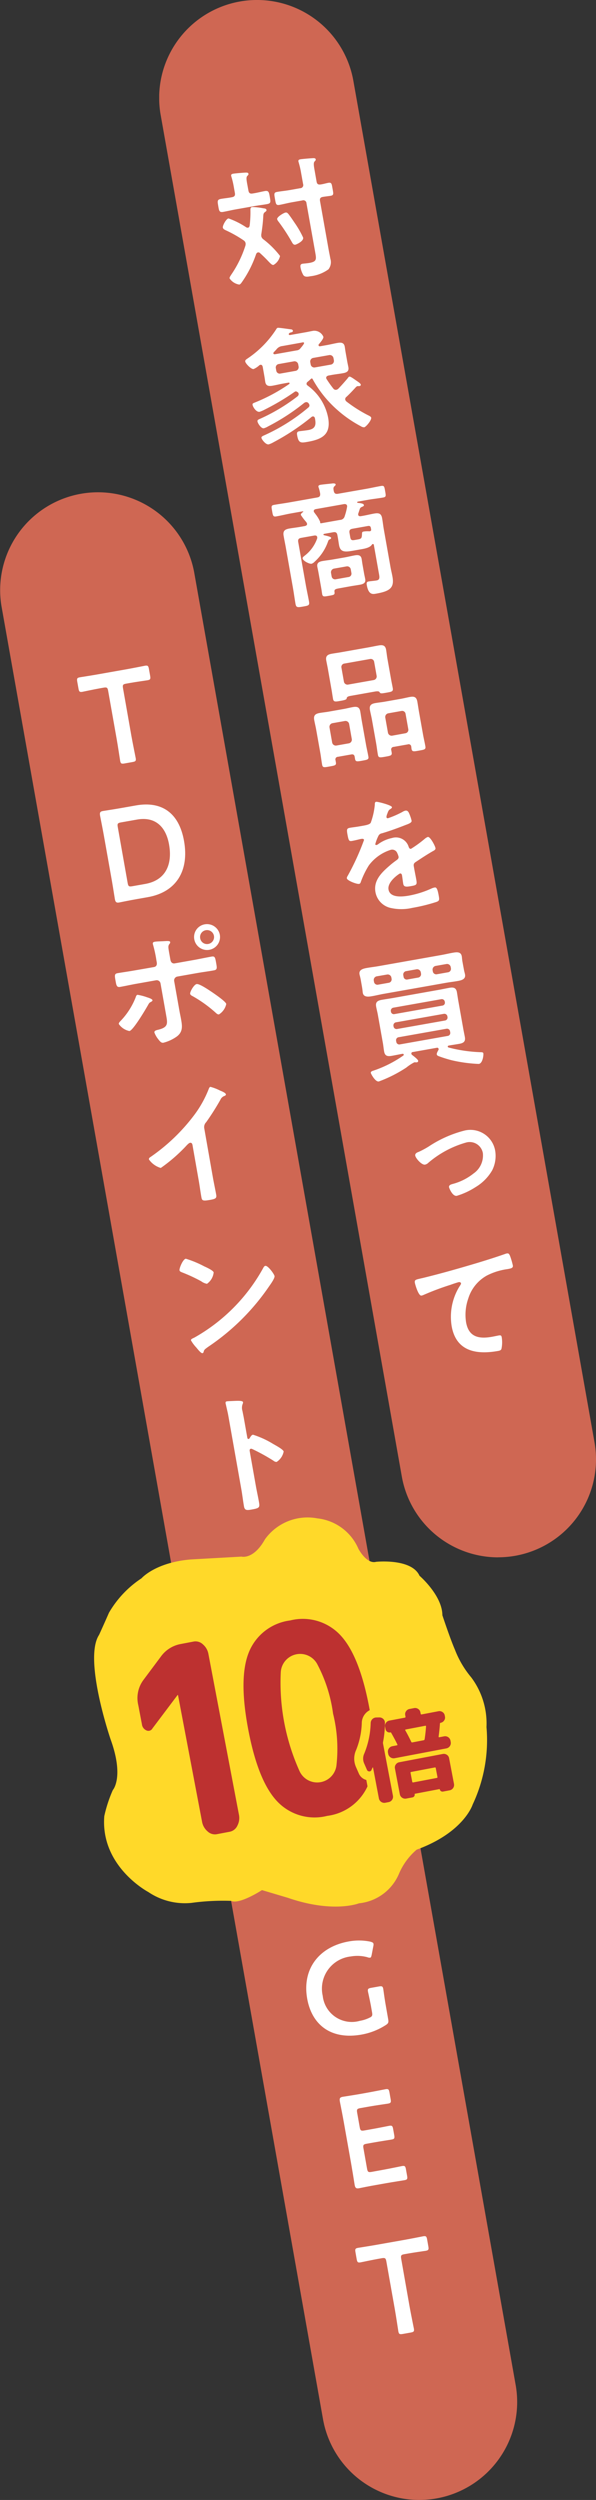 <svg xmlns="http://www.w3.org/2000/svg" xmlns:xlink="http://www.w3.org/1999/xlink" width="58.324" height="244.561" viewBox="0 0 58.324 244.561">
  <rect x="0" y="0" width="58.324" height="244.561" fill="#333333" stroke="none"/>
  <defs>
    <clipPath id="clip-path">
      <rect id="長方形_461" data-name="長方形 461" width="58.324" height="244.561" fill="none"/>
    </clipPath>
    <clipPath id="clip-path-3">
      <rect id="長方形_458" data-name="長方形 458" width="42.745" height="152.349" fill="none"/>
    </clipPath>
    <clipPath id="clip-path-4">
      <rect id="長方形_459" data-name="長方形 459" width="50.612" height="196.485" fill="none"/>
    </clipPath>
  </defs>
  <g id="グループ_772" data-name="グループ 772" transform="translate(0)">
    <g id="グループ_771" data-name="グループ 771" transform="translate(0)" clip-path="url(#clip-path)">
      <g id="グループ_770" data-name="グループ 770">
        <g id="グループ_769" data-name="グループ 769" clip-path="url(#clip-path)">
          <g id="グループ_765" data-name="グループ 765" transform="translate(15.579)" opacity="0.85">
            <g id="グループ_764" data-name="グループ 764">
              <g id="グループ_763" data-name="グループ 763" clip-path="url(#clip-path-3)">
                <path id="パス_3412" data-name="パス 3412" d="M55.383,152.349a9.576,9.576,0,0,1-9.415-7.9l-23.6-133.2A9.573,9.573,0,0,1,41.224,7.9l23.6,133.2a9.582,9.582,0,0,1-9.438,11.244" transform="translate(-22.224 0)" fill="#ea7058"/>
              </g>
            </g>
          </g>
          <path id="パス_3413" data-name="パス 3413" d="M33.4,25.243c.044.251.163.333.414.289.416-.061.838-.175,1.2-.239s.4.111.479.577c.087.491.111.629-.266.7-.4.072-.808.117-1.2.186l-1.9.336c-.4.072-.8.169-1.2.24-.377.067-.4-.112-.477-.564s-.125-.639.252-.706.722-.09,1.085-.167c.252-.045.333-.162.289-.414l-.107-.6a7.768,7.768,0,0,0-.217-.933c-.007-.038-.032-.1-.037-.137-.027-.15.069-.192.194-.215.175-.031.981-.1,1.188-.107.1,0,.281-.024.306.114.015.088-.03.123-.118.215-.107.123-.083.339-.009.754Zm1.258,4.469a.515.515,0,0,0,.2.3,8.718,8.718,0,0,1,1.636,1.63,1.326,1.326,0,0,1-.636.878c-.138.024-.262-.1-.549-.4-.177-.19-.428-.443-.785-.769a.221.221,0,0,0-.191-.056c-.1.018-.139.089-.179.161a10.8,10.8,0,0,1-1.331,2.66c-.073.1-.192.306-.318.327a1.411,1.411,0,0,1-.951-.609c-.018-.1.1-.25.149-.337a10.786,10.786,0,0,0,1.408-2.88.67.67,0,0,0,.011-.235.427.427,0,0,0-.189-.264,11.875,11.875,0,0,0-1.785-1.005c-.114-.059-.227-.116-.252-.254-.032-.177.315-.846.555-.889a7.75,7.75,0,0,1,1.736.871.267.267,0,0,0,.175.035c.1-.018.137-.1.159-.2a10.516,10.516,0,0,0,.075-1.556c0-.117.022-.237.16-.261a5.692,5.692,0,0,1,1.084.118c.134.016.3.025.328.163.018.1-.076.157-.145.207-.173.123-.161.263-.175.484-.029.563-.1,1.107-.184,1.666a.6.6,0,0,0,0,.209m5.406-5.338c.042.239.147.311.388.282s.548-.124.761-.162c.328-.057.329.1.416.586.079.454.137.626-.177.681-.2.036-.545.069-.784.112s-.308.172-.268.4l.841,4.738c.053.3.121.613.174.915a1.139,1.139,0,0,1-.191,1.033,3.741,3.741,0,0,1-1.748.672c-.288.051-.552.1-.706-.108a2.3,2.3,0,0,1-.273-.729c-.033-.189-.034-.343.192-.384.114-.02.4-.032.673-.08.754-.134.684-.381.558-1.1L39.084,26.5a.307.307,0,0,0-.414-.288l-1.031.182c-.426.076-.885.2-1.224.256-.315.055-.334-.123-.415-.587s-.124-.627.191-.683c.4-.072.822-.108,1.237-.181l1.032-.183a.307.307,0,0,0,.29-.414l-.2-1.119a8.206,8.206,0,0,0-.223-.959c-.006-.039-.028-.086-.035-.124-.025-.149.071-.193.2-.215.164-.029.878-.09,1.072-.1s.395-.045.42.105c.017.089-.03.123-.116.217-.109.122-.075.388-.006.778Zm-2.081,6.175c-.164.029-.254-.111-.327-.24a17.947,17.947,0,0,0-1.318-2.022.61.61,0,0,1-.132-.236c-.039-.213.63-.616.818-.649.138-.025.2.054.285.142.233.3.429.6.641.911a9.309,9.309,0,0,1,.8,1.4c.062.353-.67.676-.771.695" transform="translate(-9.09 -6.603)" fill="#fff"/>
          <path id="パス_3414" data-name="パス 3414" d="M38.573,51.164c-.008-.051-.063-.067-.115-.058l-.526.093c-.339.06-.675.145-1.014.205s-.65.063-.724-.362c-.029-.164-.046-.33-.093-.594l-.158-.892c-.035-.124-.091-.218-.229-.193a.215.215,0,0,0-.119.06,2,2,0,0,1-.545.356c-.226.04-.78-.524-.817-.737-.025-.137.1-.211.231-.3a9.891,9.891,0,0,0,2.789-2.84c.05-.086.092-.146.168-.16.112-.02,1.138.137,1.322.155a.181.181,0,0,1,.154.128c.025.138-.166.16-.253.187a.206.206,0,0,0-.126.088.089.089,0,0,0-.025.082c.012.063.091.074.129.068l1.558-.276c.239-.042.475-.1.726-.141a.965.965,0,0,1,.974.592c.027.151-.217.453-.367.634a.614.614,0,0,0-.074.093.1.1,0,0,0-.033.109.129.129,0,0,0,.158.088l.666-.118c.339-.06.674-.146,1.014-.206s.651-.063.726.365c.029.161.045.327.092.592l.147.829c.047.264.088.425.117.589.074.413-.192.525-.544.587s-.7.1-1.036.158l-.362.065c-.124.035-.255.1-.227.261a.307.307,0,0,0,.043.1,10.61,10.61,0,0,0,.655.92.3.3,0,0,0,.28.118.433.433,0,0,0,.2-.1c.306-.315.6-.651.888-.987.084-.106.122-.19.21-.205s.369.181.531.294l.074.052c.178.123.484.316.5.429.015.088-.041.137-.128.152a.267.267,0,0,1-.1.006.268.268,0,0,0-.1,0,.382.382,0,0,0-.15.1c-.3.326-.6.65-.932.957a.272.272,0,0,0-.109.264.36.36,0,0,0,.11.176,13.493,13.493,0,0,0,2.1,1.338c.1.048.311.14.33.254.043.238-.5.9-.689.938a.584.584,0,0,1-.315-.1,11.6,11.6,0,0,1-2.26-1.556,11.161,11.161,0,0,1-2.475-3.074c-.02-.036-.035-.046-.088-.05a.648.648,0,0,0-.071.039,4.07,4.07,0,0,1-.347.308.24.24,0,0,0-.08.21c.011.062.055.093.1.137a5.066,5.066,0,0,1,2.012,3.155c.287,1.622-.575,2.1-2,2.351-.666.118-.894.145-1.03-.622-.04-.227-.04-.369.2-.411.138-.025.6-.067.887-.118.653-.116.776-.449.667-1.063l-.018-.1c-.033-.112-.1-.189-.225-.168a.207.207,0,0,0-.118.06,22.324,22.324,0,0,1-3.7,2.457,2.335,2.335,0,0,1-.481.215c-.29.05-.682-.489-.707-.627s.1-.185.4-.317c.06-.025.118-.06.179-.084a18.372,18.372,0,0,0,4.026-2.592.25.25,0,0,0,.088-.235.377.377,0,0,0-.046-.109l-.016-.023a.277.277,0,0,0-.286-.144.458.458,0,0,0-.179.084,20.6,20.6,0,0,1-3.5,2.278,1.919,1.919,0,0,1-.432.194c-.264.046-.591-.48-.621-.657-.025-.138.047-.175.178-.238a17.986,17.986,0,0,0,3.739-2.231.283.283,0,0,0,.111-.253.256.256,0,0,0-.122-.172l-.028-.008a.2.2,0,0,0-.138-.053.357.357,0,0,0-.108.046,22.827,22.827,0,0,1-2.885,1.716,3.355,3.355,0,0,1-.54.238c-.327.058-.653-.468-.688-.667-.025-.139.035-.162.192-.229a17.057,17.057,0,0,0,3.385-1.818.087.087,0,0,0,.037-.084m-.7-3.635a.828.828,0,0,0-.566.308c-.086.105-.185.2-.273.294-.031.045-.052.074-.045.112.013.075.08.09.145.091l2.137-.378a.516.516,0,0,0,.367-.2c.074-.092.376-.43.359-.531s-.189-.043-.29-.025Zm-.362,1.761a.34.34,0,0,0-.278.413l.041.226a.338.338,0,0,0,.4.293l1.5-.266a.365.365,0,0,0,.289-.414l-.04-.226a.367.367,0,0,0-.414-.292Zm3.131.042a.356.356,0,0,0,.414.29l1.57-.278a.366.366,0,0,0,.29-.414l-.041-.226a.366.366,0,0,0-.414-.292l-1.57.278a.357.357,0,0,0-.29.416Z" transform="translate(-10.234 -13.675)" fill="#fff"/>
          <path id="パス_3415" data-name="パス 3415" d="M47.92,73.48a.091.091,0,0,0-.107-.085.114.114,0,0,0-.081.053c-.2.334-.82.416-1.173.479l-.49.087c-.9.161-1.42.252-1.555-.515-.039-.213-.066-.442-.106-.669l-.053-.3c-.045-.251-.163-.333-.414-.289l-.892.158c-.036.019-.072.039-.064.074s.021.049.048.057c.123.032.686.138.706.251.014.076-.068.129-.129.153-.105.057-.128.075-.18.226a4.752,4.752,0,0,1-1.311,1.968.7.7,0,0,1-.289.194c-.226.04-.84-.278-.883-.517-.018-.1.1-.186.2-.268a3.63,3.63,0,0,0,1.23-1.7.422.422,0,0,0,0-.118c-.027-.15-.135-.17-.275-.158l-1.294.23c-.252.044-.334.163-.289.414l.747,4.223c.094.528.215,1.064.308,1.591.067.377-.047.4-.587.493s-.667.106-.735-.271c-.093-.528-.161-1.06-.255-1.588l-.707-4c-.063-.352-.141-.714-.2-1.066-.086-.477.122-.631.561-.709.352-.062.722-.1,1.074-.164l.465-.082c.035-.02.224-.053.191-.228a.288.288,0,0,0-.044-.109,1.6,1.6,0,0,0-.135-.17,5.53,5.53,0,0,1-.425-.573c-.022-.125.14-.231.219-.3a.026.026,0,0,0,.02-.029c0-.026-.029-.022-.043-.031l-1.131.2c-.5.089-.986.214-1.476.3-.3.053-.325-.073-.4-.513s-.114-.562.189-.615c.5-.089,1-.153,1.5-.242l2.728-.483c.239-.042.309-.157.28-.4a4.356,4.356,0,0,0-.135-.547.251.251,0,0,1-.031-.1c-.025-.138.111-.176.212-.193.2-.036.993-.109,1.208-.137.09,0,.246,0,.264.1.013.076-.046.111-.123.189-.123.113-.1.251-.061.465.056.236.172.3.411.263L47.144,68c.5-.088.989-.2,1.491-.288.3-.053.313.074.39.513.083.465.1.566-.2.62-.491.087-1,.139-1.49.225l-.993.176c-.035.018-.058.036-.053.074s.033.034.047.045c.306.035.582.063.608.215.018.1-.081.131-.177.175s-.179.083-.222.207l-.152.456a.311.311,0,0,0-.006.116c.022.126.13.147.246.139l.239-.042c.364-.064.724-.155,1.075-.217.453-.08.7-.02.784.47.062.352.1.708.161,1.06l.662,3.733c.053.3.135.611.189.925.187,1.056-.231,1.4-1.551,1.637-.339.06-.783.191-.963-.827-.032-.176-.03-.319.171-.354.175-.032.559-.062.785-.1.377-.067.282-.386.215-.762ZM45.3,69.654c-.027-.151-.161-.179-.289-.168l-2.79.494c-.111.032-.2.087-.18.226a.214.214,0,0,0,.057.106c.02.036.052.07.088.127a3.524,3.524,0,0,1,.474.772l.007.039a.127.127,0,0,0,0,.064c.007.038.034.046.075.053l1.872-.332a.478.478,0,0,0,.453-.365,5.526,5.526,0,0,0,.231-.9.207.207,0,0,0,0-.118m1.664,6.613c.034.19.08.374.114.564.067.376-.2.488-.512.544s-.644.1-.97.159l-1.106.2c-.289.051-.463.094-.419.346.036.278-.026.29-.566.385-.465.083-.591.105-.643-.183-.032-.189-.053-.38-.09-.581L42.5,76.176c-.033-.187-.079-.375-.112-.562-.067-.378.184-.5.511-.557s.645-.088.972-.145L45.09,74.7c.314-.056.624-.137.951-.195s.614-.045.683.346c.032.187.055.379.088.566Zm-3.173.3a.338.338,0,0,0,.411.276l1.232-.218a.331.331,0,0,0,.292-.4l-.062-.353a.356.356,0,0,0-.414-.289l-1.232.218a.366.366,0,0,0-.29.414Zm3.74-4.421a.145.145,0,0,0,.122-.191l-.021-.125c-.029-.163-.106-.227-.283-.2l-1.52.27c-.252.044-.335.163-.29.414l.074.415c.049.276.149.324.412.277l.326-.058c.353-.062.395-.121.411-.539,0-.143.014-.21.165-.236a2.6,2.6,0,0,1,.553-.021Z" transform="translate(-11.335 -20.174)" fill="#fff"/>
          <path id="パス_3416" data-name="パス 3416" d="M47.817,100.949c-.034-.19-.136-.261-.337-.226l-1.3.23a.253.253,0,0,0-.24.327l.038.213c.053.3-.1.315-.627.409s-.664.131-.72-.184c-.069-.39-.112-.783-.181-1.173l-.4-2.249c-.055-.315-.138-.638-.194-.951-.077-.44.114-.6.516-.674.314-.056.62-.083.921-.137l1.446-.257c.3-.053.611-.135.913-.188.4-.071.636,0,.714.444.057.325.1.655.158.97l.4,2.249c.069.39.163.774.234,1.176.052.289-.086.313-.6.405s-.654.116-.705-.174Zm-.344-5.966c-.313.055-.422.1-.443.273-.008.105-.271.165-.459.2l-.163.029c-.477.085-.654.116-.709-.2s-.093-.592-.145-.895L45.2,92.378c-.05-.289-.115-.576-.167-.865-.074-.426.147-.57.535-.639.328-.058.657-.1.984-.161l2.626-.465c.327-.058.639-.127.966-.184.389-.069.666-.04.747.411.05.29.078.583.128.871l.36,2.023c.05.29.117.59.168.878.055.315-.121.346-.585.428-.6.107-.62.1-.726-.067-.071-.1-.36-.052-.459-.034Zm-.226,4.654a.365.365,0,0,0,.29-.414l-.262-1.483a.366.366,0,0,0-.414-.29l-1.219.216a.363.363,0,0,0-.289.414l.261,1.483a.367.367,0,0,0,.414.29ZM46.763,93.6a.356.356,0,0,0,.414.29l2.5-.443a.356.356,0,0,0,.29-.414l-.243-1.37a.338.338,0,0,0-.412-.275l-2.5.443a.335.335,0,0,0-.291.4Zm6.259,6.138-1.382.245a.251.251,0,0,0-.238.339l.035.2c.054.3-.1.329-.612.42-.553.1-.681.108-.733-.182-.072-.4-.114-.8-.184-1.185l-.4-2.249c-.055-.315-.138-.638-.2-.963-.074-.428.116-.592.519-.662.3-.053.62-.084.922-.137l1.582-.28c.3-.053.6-.132.9-.186.427-.076.637.016.719.469.055.314.1.63.154.945l.4,2.25c.069.39.163.774.231,1.164.056.315-.1.328-.625.422-.5.089-.676.133-.729-.17-.014-.074-.012-.139-.026-.215a.253.253,0,0,0-.338-.225m-.232-1.087a.339.339,0,0,0,.278-.411L52.8,96.76a.338.338,0,0,0-.4-.292L51.1,96.7a.364.364,0,0,0-.289.414l.263,1.483a.367.367,0,0,0,.414.29Z" transform="translate(-13.109 -26.919)" fill="#fff"/>
          <path id="パス_3417" data-name="パス 3417" d="M52.833,112.4c.013.075-.065.141-.124.178-.189.11-.227.182-.339.5a.876.876,0,0,0-.075.313.125.125,0,0,0,.161.1,9.166,9.166,0,0,0,1.4-.611.928.928,0,0,1,.3-.13c.215-.038.313.151.381.32a3.89,3.89,0,0,1,.22.661c.039.213-.354.335-.609.432-.763.3-1.531.581-2.307.81a.45.45,0,0,0-.341.267,4.077,4.077,0,0,0-.3.805.1.1,0,0,0,.116.07.506.506,0,0,0,.213-.115,3.527,3.527,0,0,1,1.312-.571,1.3,1.3,0,0,1,1.633.878c.046.108.1.2.227.179a11.4,11.4,0,0,0,1.343-.977,1.056,1.056,0,0,1,.3-.184c.239-.043.712.872.749,1.086.027.151-.1.226-.328.343-.046.036-.107.057-.165.1-.47.278-.921.578-1.374.878-.21.129-.3.222-.253.472l.029.164c.068.39.149.765.218,1.155.079.453.025.514-.452.6-.54.1-.772.109-.829-.217-.049-.278-.073-.558-.119-.821-.02-.114-.076-.208-.2-.186-.062.011-1.259.794-1.121,1.574.15.842,1.382.7,1.985.594a9.367,9.367,0,0,0,2.283-.728,1.691,1.691,0,0,1,.247-.07c.163-.029.276.094.4.81.067.378.072.48-.193.592a16.883,16.883,0,0,1-2.384.59,4.748,4.748,0,0,1-2.043.027,1.94,1.94,0,0,1-1.575-1.575c-.2-1.131.607-1.91,1.383-2.578.224-.2.463-.38.705-.553.115-.086.2-.178.175-.329a1.687,1.687,0,0,0-.124-.341.532.532,0,0,0-.63-.33,4.272,4.272,0,0,0-2.153,1.524,8.346,8.346,0,0,0-.8,1.656.209.209,0,0,1-.153.156c-.226.041-1.157-.313-1.2-.539-.018-.1.064-.219.114-.306a24.056,24.056,0,0,0,1.567-3.452c-.02-.114-.128-.133-.3-.1-.2.036-.483.124-.873.193-.276.049-.337,0-.451-.646-.089-.5-.053-.587.261-.642.215-.038.545-.072.909-.136l.365-.064c.327-.058.665-.13.75-.3a7.056,7.056,0,0,0,.393-1.741c0-.142,0-.273.128-.3s1.51.328,1.544.517" transform="translate(-14.479 -33.45)" fill="#fff"/>
          <path id="パス_3418" data-name="パス 3418" d="M60.391,134.533c.046.264.093.385.12.535.082.465-.366.572-.717.633-.39.069-.771.11-1.148.177l-6.1,1.08c-.376.067-.736.157-1.114.224-.351.063-.844.136-.927-.328-.022-.125-.024-.28-.073-.556l-.126-.718c-.047-.263-.1-.411-.122-.536-.079-.451.369-.557.721-.619.388-.069.77-.111,1.159-.18l6.1-1.08c.377-.066.749-.157,1.127-.224s.819-.134.9.344c.028.164.025.293.068.533Zm-2.466,7.812a.141.141,0,0,0-.188-.11l-2.337.415a.14.14,0,0,0-.14.167.182.182,0,0,0,.057.107c.136.105.584.442.608.579a.132.132,0,0,1-.116.15.279.279,0,0,1-.1.006.741.741,0,0,0-.168,0,4.461,4.461,0,0,0-.778.512,13.186,13.186,0,0,1-2.689,1.359c-.338.06-.764-.733-.782-.834-.025-.139.159-.2.257-.226a11.506,11.506,0,0,0,2.927-1.479.108.108,0,0,0,.035-.1c-.011-.062-.079-.076-.128-.067-.339.06-.676.133-1.029.195-.4.072-.679.043-.761-.423-.05-.276-.071-.544-.12-.82L51.979,139c-.047-.263-.118-.523-.168-.8-.08-.451.156-.586.557-.657.353-.062.707-.112,1.058-.173l4.5-.8c.351-.064.688-.136,1.039-.2.4-.072.669-.027.75.424.049.277.083.543.13.807l.493,2.778c.048.276.108.538.157.813.077.44-.143.583-.545.655-.339.06-.681.107-1.033.17-.05.008-.109.043-.1.107.007.039.036.057.066.079a14.305,14.305,0,0,0,3.168.464c.09,0,.231,0,.252.111.031.174-.062.969-.439,1.036a14.038,14.038,0,0,1-2.655-.36,12.553,12.553,0,0,1-1.277-.4c-.084-.036-.168-.074-.186-.173-.022-.126.11-.33.168-.445a.137.137,0,0,0,.008-.1m-6.052-7.093a.362.362,0,0,0-.29.412l.022.125a.338.338,0,0,0,.412.279l1.018-.181a.339.339,0,0,0,.292-.4l-.022-.125a.362.362,0,0,0-.413-.287Zm6.66,2.486a.293.293,0,0,0-.354-.248l-4.675.828a.3.3,0,0,0-.248.355l.007.038a.285.285,0,0,0,.353.236l4.674-.829a.284.284,0,0,0,.25-.343Zm-4.775,2.013a.3.3,0,0,0-.248.355l.009.052a.294.294,0,0,0,.355.247l4.675-.828a.294.294,0,0,0,.248-.355l-.009-.052a.3.3,0,0,0-.355-.247Zm.259,1.459a.294.294,0,0,0-.248.355l.018.1a.294.294,0,0,0,.355.247l4.676-.828a.293.293,0,0,0,.247-.354l-.018-.1a.3.3,0,0,0-.354-.249Zm.479-5.931a.314.314,0,0,0,.4.28l1.018-.18a.339.339,0,0,0,.292-.4l-.022-.125a.364.364,0,0,0-.414-.29l-1.019.181a.337.337,0,0,0-.277.411Zm2.864-.508a.34.34,0,0,0,.413.278l1.068-.189a.34.34,0,0,0,.292-.4l-.022-.125a.363.363,0,0,0-.414-.288l-1.068.189a.366.366,0,0,0-.29.414Z" transform="translate(-15.003 -39.734)" fill="#fff"/>
          <path id="パス_3419" data-name="パス 3419" d="M59.286,159.309a11.389,11.389,0,0,1,3.458-1.546,2.457,2.457,0,0,1,3.048,1.987,3.118,3.118,0,0,1-.3,1.894,4.589,4.589,0,0,1-1.616,1.634,7.23,7.23,0,0,1-1.843.857c-.416.074-.741-.737-.759-.838-.038-.213.2-.28.358-.322a5.545,5.545,0,0,0,2.036-1.023,2.143,2.143,0,0,0,.914-2,1.308,1.308,0,0,0-1.635-1.032,9.766,9.766,0,0,0-3.693,1.977.671.671,0,0,1-.33.187c-.327.057-.912-.615-.958-.879-.034-.189.128-.3.348-.373a8.591,8.591,0,0,0,.97-.522" transform="translate(-17.33 -47.153)" fill="#fff"/>
          <path id="パス_3420" data-name="パス 3420" d="M58.582,177.343c1.815-.439,3.616-.953,5.413-1.49.923-.28,1.868-.577,2.784-.9a.628.628,0,0,1,.149-.039c.188-.034.242.126.306.271a7.4,7.4,0,0,1,.263.9c.05.276-.219.3-.506.361a6.261,6.261,0,0,0-2.039.634,3.865,3.865,0,0,0-1.818,2.254,4.767,4.767,0,0,0-.212,2.318c.259,1.458,1.264,1.642,2.533,1.418.226-.041.5-.1.626-.124.188-.034.292-.039.327.161a3.064,3.064,0,0,1-.028,1.16c-.067.141-.2.165-.343.19-2.137.379-4.091.025-4.525-2.426a5.665,5.665,0,0,1,.743-3.851c.051-.074.187-.266.173-.341-.018-.1-.141-.131-.215-.118-.1.018-.651.2-.784.254a26.014,26.014,0,0,0-2.687,1.008.949.949,0,0,1-.184.058c-.3.054-.626-1.12-.647-1.246-.058-.326.124-.32.669-.455" transform="translate(-17.312 -52.297)" fill="#fff"/>
          <g id="グループ_768" data-name="グループ 768" transform="translate(0 48.076)" opacity="0.85">
            <g id="グループ_767" data-name="グループ 767">
              <g id="グループ_766" data-name="グループ 766" clip-path="url(#clip-path-4)">
                <path id="パス_3421" data-name="パス 3421" d="M41.025,265.066a9.577,9.577,0,0,1-9.415-7.9L.149,79.827A9.573,9.573,0,0,1,19,76.483L50.463,253.818a9.581,9.581,0,0,1-9.438,11.247" transform="translate(0 -68.581)" fill="#ea7058"/>
              </g>
            </g>
          </g>
          <path id="パス_3422" data-name="パス 3422" d="M16.071,99.746c.129.729.411,2.1.426,2.192.046.265-.019.329-.307.379l-.794.141c-.289.05-.372.014-.42-.251-.015-.088-.223-1.476-.352-2.2L13.8,95.352c-.055-.314-.129-.366-.444-.311l-.388.069c-.527.093-1.6.323-1.691.339-.263.047-.328-.02-.379-.309l-.123-.69c-.051-.29-.014-.375.25-.421.088-.015,1.237-.193,1.827-.3l2.739-.485c.591-.105,1.73-.332,1.818-.348.264-.047.327.02.379.309l.123.69c.05.289.016.374-.249.421-.09.015-1.176.168-1.7.262l-.4.071c-.314.055-.365.13-.309.443Z" transform="translate(-3.216 -27.771)" fill="#fff"/>
          <path id="パス_3423" data-name="パス 3423" d="M17.5,121.531c-.591.1-1.579.306-1.668.322-.276.049-.37-.04-.423-.341-.111-.707-.239-1.5-.346-2.1l-.7-3.946c-.109-.615-.255-1.366-.4-2.1-.053-.3,0-.414.283-.463.088-.015,1.084-.166,1.675-.271l1.546-.273c2.488-.442,4.217.679,4.712,3.482.519,2.928-.773,5-3.539,5.488Zm-.837-1.577c.055.315.129.365.444.31l1.27-.225c1.973-.349,2.689-1.863,2.336-3.861-.3-1.7-1.319-2.761-3.141-2.437l-1.57.278c-.315.056-.366.131-.31.444Z" transform="translate(-4.169 -33.566)" fill="#fff"/>
          <path id="パス_3424" data-name="パス 3424" d="M19.857,133.161c.264-.047.318-.25.278-.476l-.032-.177a11.939,11.939,0,0,0-.31-1.462c-.01-.05-.032-.1-.04-.149-.027-.149.07-.193.2-.216.214-.037.642-.036.885-.053.3-.014.587-.052.612.086a.21.21,0,0,1-.072.18c-.136.193-.132.283-.028.873l.121.679c.054.3.238.386.426.353l1.973-.35c.54-.1,1.089-.218,1.642-.316.327-.058.345.12.444.674.079.451.1.618-.231.676-.541.1-1.085.165-1.626.261l-1.948.345a.384.384,0,0,0-.311.444l.521,2.941c.045.253.1.489.144.74.121.679.225,1.27-.415,1.746a3.976,3.976,0,0,1-1.293.6c-.2.035-.311-.076-.53-.36a2.334,2.334,0,0,1-.36-.637c-.035-.2.256-.24.4-.279,1.005-.256.885-.637.726-1.542l-.527-2.979a.378.378,0,0,0-.444-.31l-1.936.343c-.528.094-1.051.213-1.58.306-.326.057-.364-.156-.437-.571-.091-.515-.138-.714.187-.772s1.086-.167,1.6-.258Zm-.138,3.24c.011.062-.072.116-.117.15-.2.1-.2.112-.339.357-.226.4-1.433,2.444-1.8,2.51a1.653,1.653,0,0,1-1.04-.685c-.022-.125.146-.272.233-.366a7.029,7.029,0,0,0,1.4-2.2c.035-.1.082-.275.194-.294a5.182,5.182,0,0,1,.923.238c.124.043.521.156.545.294m5.879-.757c.237.165,1.3.886,1.34,1.125a1.6,1.6,0,0,1-.714,1.019c-.126.022-.25-.1-.343-.185a12.561,12.561,0,0,0-2.213-1.591c-.1-.046-.243-.124-.262-.238-.034-.189.37-.909.634-.955.289-.051,1.28.641,1.558.825M26.308,130a1.269,1.269,0,1,1-2.5.443,1.257,1.257,0,0,1,1.023-1.464A1.277,1.277,0,0,1,26.308,130m-1.923.341a.675.675,0,0,0,.787.559.683.683,0,1,0-.238-1.345.674.674,0,0,0-.549.785" transform="translate(-4.796 -38.556)" fill="#fff"/>
          <path id="パス_3425" data-name="パス 3425" d="M27.056,160.588c.1.554.22,1.1.316,1.643.061.338-.1.405-.562.488-.69.122-.824.106-.881-.219-.1-.54-.166-1.086-.261-1.626l-.6-3.418c-.015-.075-.026-.358-.264-.315-.125.022-.353.282-.439.375a15.785,15.785,0,0,1-2.418,2.087,2.157,2.157,0,0,1-1.158-.831c-.022-.127.081-.2.163-.249a18.382,18.382,0,0,0,4.348-4.205,10.79,10.79,0,0,0,1.334-2.428c.026-.069.08-.207.166-.223a4.628,4.628,0,0,1,.946.364c.155.063.544.215.571.365.013.075-.045.111-.1.148a.686.686,0,0,0-.437.388,24.765,24.765,0,0,1-1.388,2.19.678.678,0,0,0-.189.616Z" transform="translate(-6.213 -45.346)" fill="#fff"/>
          <path id="パス_3426" data-name="パス 3426" d="M27.506,176.41c.184.084.861.392.894.581a1.557,1.557,0,0,1-.658,1.115,1.385,1.385,0,0,1-.564-.251,15.666,15.666,0,0,0-1.878-.872c-.111-.046-.222-.09-.243-.2-.033-.189.327-1.082.616-1.134a10.16,10.16,0,0,1,1.833.764m6.852.926c.037.213-.378.792-.514.984a22.154,22.154,0,0,1-5.983,5.947c-.379.275-.39.289-.453.521a.127.127,0,0,1-.112.1c-.138.025-.491-.43-.606-.566a3.636,3.636,0,0,1-.51-.687c-.025-.138.2-.2.353-.283a17.47,17.47,0,0,0,6.735-6.831c.039-.072.1-.161.189-.177.252-.044.869.807.9,1" transform="translate(-7.491 -52.515)" fill="#fff"/>
          <path id="パス_3427" data-name="パス 3427" d="M34.159,198.792a8.8,8.8,0,0,1,1.973.9c.2.119,1,.536,1.04.749a1.565,1.565,0,0,1-.687,1.017.46.46,0,0,1-.306-.115,18.96,18.96,0,0,0-2.083-1.148.224.224,0,0,0-.133-.027c-.114.02-.133.128-.116.226l.607,3.431c.09.5.2.988.29,1.491.1.578.1.655-.662.791-.5.089-.719.114-.792-.3-.1-.566-.163-1.138-.264-1.7l-1.268-7.162c-.059-.327-.143-.663-.212-.974-.011-.064-.043-.174-.053-.224-.022-.126,0-.2.13-.218.076-.013.346-.022.437-.026.578-.025,1.1-.064,1.135.109a.381.381,0,0,1-.035.175,1.028,1.028,0,0,0-.02.69c.034.189.088.426.144.741l.333,1.884c.018.1.086.116.123.109a.133.133,0,0,0,.1-.071c.072-.115.178-.316.316-.341" transform="translate(-9.413 -58.444)" fill="#fff"/>
          <path id="パス_3428" data-name="パス 3428" d="M50.769,278.5c.055.313.008.414-.248.575a6.446,6.446,0,0,1-2.364.925c-3.066.543-4.874-1.029-5.315-3.518-.516-2.915,1.173-5.08,4.077-5.595a5.472,5.472,0,0,1,2.09.019c.2.055.3.1.323.215a.741.741,0,0,1-.021.249l-.154.806c-.042.2-.067.285-.155.3a.562.562,0,0,1-.268-.045,3.71,3.71,0,0,0-1.608-.077,3.169,3.169,0,0,0-2.763,3.858,2.862,2.862,0,0,0,3.647,2.439,3.315,3.315,0,0,0,.9-.287c.287-.128.337-.215.282-.529l-.1-.578c-.1-.554-.28-1.364-.3-1.452-.047-.264.02-.327.309-.378l.766-.136c.289-.052.373-.014.42.249.015.088.123.911.22,1.465Z" transform="translate(-12.781 -80.965)" fill="#fff"/>
          <path id="パス_3429" data-name="パス 3429" d="M51.708,299.417c.6-.107,1.729-.345,1.816-.36.264-.047.327.019.378.308l.116.653c.052.289.015.374-.249.421-.088.016-1.224.191-1.827.3l-.968.172c-.59.1-1.579.3-1.667.32-.276.049-.369-.039-.423-.339-.112-.707-.24-1.5-.346-2.1l-.7-3.946c-.109-.616-.271-1.455-.4-2.1-.053-.3,0-.414.28-.463.088-.015,1.086-.167,1.676-.271l.7-.125c.6-.107,1.729-.332,1.817-.347.264-.047.328.02.379.309l.119.679c.052.288.015.373-.249.42-.088.015-1.225.177-1.829.284l-.892.158c-.315.055-.367.13-.311.443l.254,1.434c.055.314.129.366.444.311l.629-.112c.591-.1,1.729-.331,1.817-.347.264-.046.327.02.378.308l.11.615c.05.29.014.374-.25.421-.087.016-1.234.193-1.825.3l-.629.112c-.315.055-.366.13-.31.444l.353,2c.056.315.13.367.444.311Z" transform="translate(-14.179 -87.162)" fill="#fff"/>
          <path id="パス_3430" data-name="パス 3430" d="M54.9,318.909c.129.729.412,2.1.427,2.192.047.265-.02.329-.308.379l-.791.141c-.289.05-.374.014-.421-.251-.015-.088-.222-1.476-.351-2.2l-.824-4.651c-.056-.314-.13-.366-.443-.311l-.39.069c-.528.093-1.6.323-1.69.339-.264.047-.327-.02-.379-.309l-.121-.69c-.052-.289-.015-.375.249-.421.088-.015,1.236-.194,1.827-.3l2.74-.485c.591-.105,1.729-.332,1.817-.348.265-.047.328.02.379.309l.122.69c.051.289.015.374-.25.421-.088.015-1.175.168-1.7.262l-.4.071c-.313.055-.365.13-.31.443Z" transform="translate(-14.824 -93.298)" fill="#fff"/>
          <path id="パス_3431" data-name="パス 3431" d="M29.564,248.2s-2.205,1.438-3.023,1.052a22.723,22.723,0,0,0-3.889.2,6.387,6.387,0,0,1-4.207-1.063s-4.705-2.482-4.311-7.427a13.359,13.359,0,0,1,.833-2.545s1.134-1.245-.218-4.971c0,0-2.681-7.851-1.126-10.212,0,0,.529-1.157.966-2.163a10.106,10.106,0,0,1,3.186-3.373s1.349-1.558,4.842-1.846l4.946-.276s1.173.322,2.293-1.692a5.126,5.126,0,0,1,5.121-2.05A4.959,4.959,0,0,1,39,214.807s.8,1.533,1.736,1.277c0,0,3.471-.36,4.243,1.362,0,0,2.231,1.922,2.24,3.867,0,0,.744,2.254,1.225,3.363a9.558,9.558,0,0,0,1.6,2.716,7.522,7.522,0,0,1,1.491,4.858,14.793,14.793,0,0,1-1.351,7.574s-.841,2.726-5.484,4.42a6.361,6.361,0,0,0-1.724,2.348,4.765,4.765,0,0,1-3.921,2.9s-2.493,1-6.96-.539Z" transform="translate(-3.928 -63.299)" fill="#ffd929"/>
          <path id="パス_3432" data-name="パス 3432" d="M20.658,237.569a.447.447,0,0,1-.587.191.739.739,0,0,1-.442-.6l-.354-1.861a2.976,2.976,0,0,1,.5-2.472l1.7-2.277a3.069,3.069,0,0,1,1.94-1.239l1.284-.245a1.043,1.043,0,0,1,.9.278,1.616,1.616,0,0,1,.54.954l2.983,15.7a1.612,1.612,0,0,1-.153,1.085,1.041,1.041,0,0,1-.733.588l-1.284.244a1.038,1.038,0,0,1-.9-.278,1.609,1.609,0,0,1-.54-.953l-2.353-12.385-.02,0-.02,0Z" transform="translate(-5.741 -68.482)" fill="#bd3130"/>
          <path id="パス_3433" data-name="パス 3433" d="M46.216,242.108a5.034,5.034,0,0,1-4.029,3.089,5.032,5.032,0,0,1-4.88-1.4q-1.884-1.965-2.848-7.037t.068-7.591a5.036,5.036,0,0,1,4.029-3.089,5.036,5.036,0,0,1,4.88,1.4q1.882,1.966,2.847,7.037t-.068,7.591m-4.965-11.677a1.9,1.9,0,0,0-3.608.686,21.039,21.039,0,0,0,1.849,9.734,1.9,1.9,0,0,0,3.608-.686,14.377,14.377,0,0,0-.343-4.977,14.385,14.385,0,0,0-1.506-4.757" transform="translate(-10.164 -67.558)" fill="#bd3130"/>
          <path id="パス_3434" data-name="パス 3434" d="M52.377,248.134A1.415,1.415,0,0,1,51.007,247l-.376-1.982a1.1,1.1,0,0,1-.736-.638h0l-.281-.641a2.027,2.027,0,0,1,.019-1.649,7.664,7.664,0,0,0,.556-2.683,1.425,1.425,0,0,1,1.394-1.37l.325-.006a1.443,1.443,0,0,1,.9.313l.818-.155a1.353,1.353,0,0,1,.194-.393,1.373,1.373,0,0,1,.883-.571l.451-.085a1.41,1.41,0,0,1,1.355.5l1.028-.195a1.384,1.384,0,0,1,1.033.209,1.37,1.37,0,0,1,.6.89l.022.122a1.356,1.356,0,0,1-.227,1.049,1.558,1.558,0,0,1-.192.223,1.408,1.408,0,0,1,.37.182,1.367,1.367,0,0,1,.589.887l.027.149a1.36,1.36,0,0,1-.222,1.043c-.027.04-.056.079-.086.116a1.341,1.341,0,0,1,.147.411l.481,2.529a1.406,1.406,0,0,1-1.11,1.633l-.662.126a1.138,1.138,0,0,1-.817-.154l-1.465.278a1.133,1.133,0,0,1-.7.443l-.624.118a1.352,1.352,0,0,1-.9-.133,1.362,1.362,0,0,1-.805.476l-.345.066a1.4,1.4,0,0,1-.264.025m2.131-1.556v0m.264-.318v0Zm3.91-.487v0Zm0,0h0Zm-7.19-2.1h0Zm6.387-.628v0Zm-6.608-.132a.913.913,0,0,1,.405.1l-.179-.941q-.114.36-.257.7a.568.568,0,0,0-.044.151l.076,0m4.523-2.054.022.046c-.007-.015-.014-.031-.022-.046m2.914-1.295c0,.008,0,.016,0,.024,0-.008,0-.016,0-.024m-.965-.991h0m-2.675-.006v0Z" transform="translate(-14.784 -70.893)" fill="#ffd929"/>
          <path id="パス_3435" data-name="パス 3435" d="M51.065,244.4l-.28-.641a1.163,1.163,0,0,1,.023-.96,8.466,8.466,0,0,0,.623-2.987.553.553,0,0,1,.536-.533l.327-.006a.544.544,0,0,1,.372.154.5.5,0,0,1,.158.364,9.922,9.922,0,0,1-.179,1.872.444.444,0,0,0-.007.161l.973,5.121a.535.535,0,0,1-.418.614l-.343.065a.537.537,0,0,1-.614-.418l-.576-3.031c0-.012-.008-.018-.017-.015a.031.031,0,0,0-.021.013c-.014.027-.034.069-.061.124a.955.955,0,0,0-.052.122.214.214,0,0,1-.222.136.241.241,0,0,1-.222-.154m8.2-2.712a.534.534,0,0,1-.418.613l-5.084.966a.535.535,0,0,1-.614-.418l-.027-.144a.535.535,0,0,1,.418-.614l.452-.086c.055-.011.071-.039.05-.085q-.187-.4-.6-1.133a.08.08,0,0,0-.094-.048.393.393,0,0,1-.463-.315l-.045-.235a.487.487,0,0,1,.086-.387.513.513,0,0,1,.333-.218l1.521-.289c.048-.009.067-.041.057-.1l-.027-.144a.49.49,0,0,1,.086-.387.516.516,0,0,1,.334-.218l.452-.086a.511.511,0,0,1,.39.081.488.488,0,0,1,.222.328l.028.144c.01.055.039.077.088.068l1.656-.315a.512.512,0,0,1,.39.081.487.487,0,0,1,.222.328l.022.118a.485.485,0,0,1-.086.386.509.509,0,0,1-.333.218.09.09,0,0,0-.075.1q-.028.493-.128,1.253c0,.05.02.071.069.062l.479-.091a.536.536,0,0,1,.614.418Zm-.773,1.159a.515.515,0,0,1,.39.081.491.491,0,0,1,.222.328l.482,2.533a.536.536,0,0,1-.418.614l-.661.125a.268.268,0,0,1-.312-.212c0-.025-.022-.034-.052-.028l-2.38.452a.033.033,0,0,0-.029.044.256.256,0,0,1-.041.2.259.259,0,0,1-.171.112l-.624.118a.535.535,0,0,1-.614-.418l-.481-2.533a.489.489,0,0,1,.086-.386.509.509,0,0,1,.334-.218Zm-.529,2.247-.163-.859a.073.073,0,0,0-.1-.066l-2.3.437a.073.073,0,0,0-.066.1l.163.859a.073.073,0,0,0,.1.066l2.3-.437a.073.073,0,0,0,.066-.1m-1.117-4.944c0-.05-.02-.072-.068-.062l-1.918.365c-.048.009-.062.04-.039.092q.281.491.577,1.109a.089.089,0,0,0,.106.064l1.113-.212a.118.118,0,0,0,.093-.1q.1-.656.137-1.254" transform="translate(-15.156 -71.266)" fill="#bd3130"/>
        </g>
      </g>
    </g>
  </g>
</svg>
